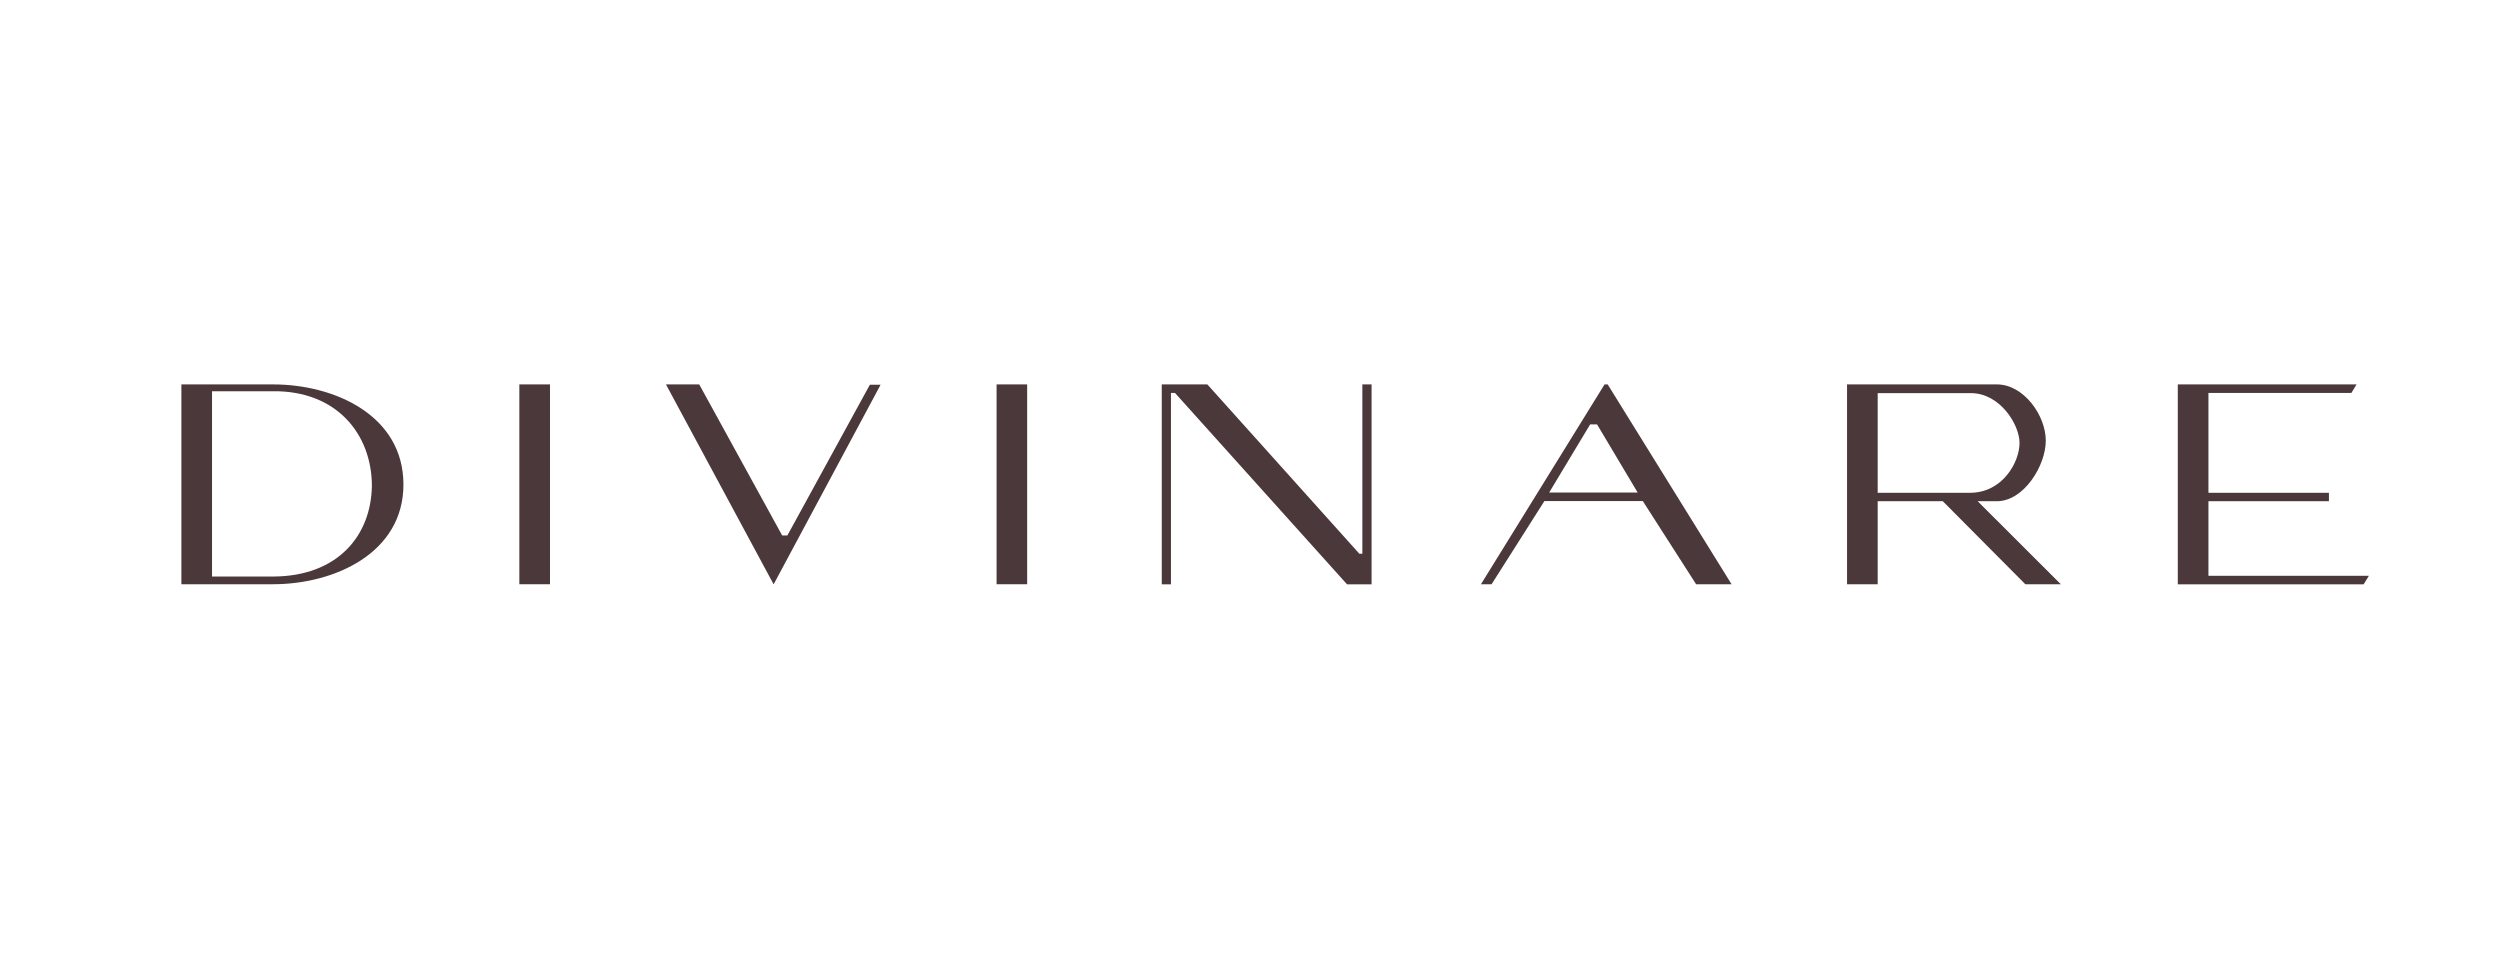 <?xml version="1.0" encoding="UTF-8"?> <svg xmlns="http://www.w3.org/2000/svg" xmlns:xlink="http://www.w3.org/1999/xlink" width="160px" height="62px" viewBox="0 0 160 62" version="1.1"><g id="surface1"><path style=" stroke:none;fill-rule:nonzero;fill:rgb(29.02%,21.961%,22.745%);fill-opacity:1;" d="M 11.609 37.398 L 11.609 24.602 L 17.48 24.602 C 21.391 24.602 25.82 26.57 25.82 31.012 C 25.82 35.398 21.398 37.391 17.48 37.391 L 11.609 37.391 Z M 13.57 25.039 L 13.57 36.898 L 17.5 36.898 C 21.59 36.879 23.762 34.301 23.801 31.07 C 23.781 27.762 21.531 25 17.48 25.039 Z M 13.57 25.039 "></path><path style=" stroke:none;fill-rule:nonzero;fill:rgb(29.02%,21.961%,22.745%);fill-opacity:1;" d="M 33.238 24.602 L 35.199 24.602 L 35.199 37.391 L 33.238 37.391 Z M 33.238 24.602 "></path><path style=" stroke:none;fill-rule:nonzero;fill:rgb(29.02%,21.961%,22.745%);fill-opacity:1;" d="M 56.359 24.621 L 49.512 37.398 L 42.621 24.602 L 44.75 24.602 L 50.059 34.27 L 50.391 34.27 L 55.672 24.621 Z M 56.359 24.621 "></path><path style=" stroke:none;fill-rule:nonzero;fill:rgb(29.02%,21.961%,22.745%);fill-opacity:1;" d="M 63.781 24.602 L 65.738 24.602 L 65.738 37.391 L 63.781 37.391 Z M 63.781 24.602 "></path><path style=" stroke:none;fill-rule:nonzero;fill:rgb(29.02%,21.961%,22.745%);fill-opacity:1;" d="M 87 35.441 L 87.191 35.441 L 87.191 24.602 L 87.781 24.602 L 87.781 37.398 L 86.211 37.398 L 75.199 25.148 L 74.941 25.148 L 74.941 37.398 L 74.352 37.398 L 74.352 24.602 L 77.27 24.602 Z M 87 35.441 "></path><path style=" stroke:none;fill-rule:nonzero;fill:rgb(29.02%,21.961%,22.745%);fill-opacity:1;" d="M 105.141 32.07 L 98.84 32.07 L 95.461 37.391 L 94.781 37.391 L 102.691 24.602 L 102.891 24.602 L 110.82 37.391 L 108.551 37.391 Z M 101.77 27.16 L 99.148 31.52 L 104.809 31.52 L 102.211 27.16 Z M 101.77 27.16 "></path><path style=" stroke:none;fill-rule:nonzero;fill:rgb(29.02%,21.961%,22.745%);fill-opacity:1;" d="M 124.34 32.078 L 120.172 32.078 L 120.172 37.391 L 118.211 37.391 L 118.211 24.602 L 127.801 24.602 C 129.52 24.602 130.93 26.59 130.93 28.199 C 130.93 29.809 129.52 32.078 127.801 32.078 L 126.57 32.078 L 131.891 37.391 L 129.621 37.391 Z M 120.172 31.539 L 126.078 31.539 C 128.172 31.539 129.25 29.57 129.25 28.352 C 129.25 27.16 127.988 25.16 126.141 25.16 L 120.172 25.16 Z M 120.172 31.539 "></path><path style=" stroke:none;fill-rule:nonzero;fill:rgb(29.02%,21.961%,22.745%);fill-opacity:1;" d="M 149.051 31.539 L 149.051 32.078 L 141.34 32.078 L 141.34 36.852 L 151.609 36.852 L 151.27 37.398 L 139.379 37.398 L 139.379 24.602 L 150.82 24.602 L 150.488 25.148 L 141.34 25.148 L 141.34 31.539 Z M 149.051 31.539 "></path></g></svg> 